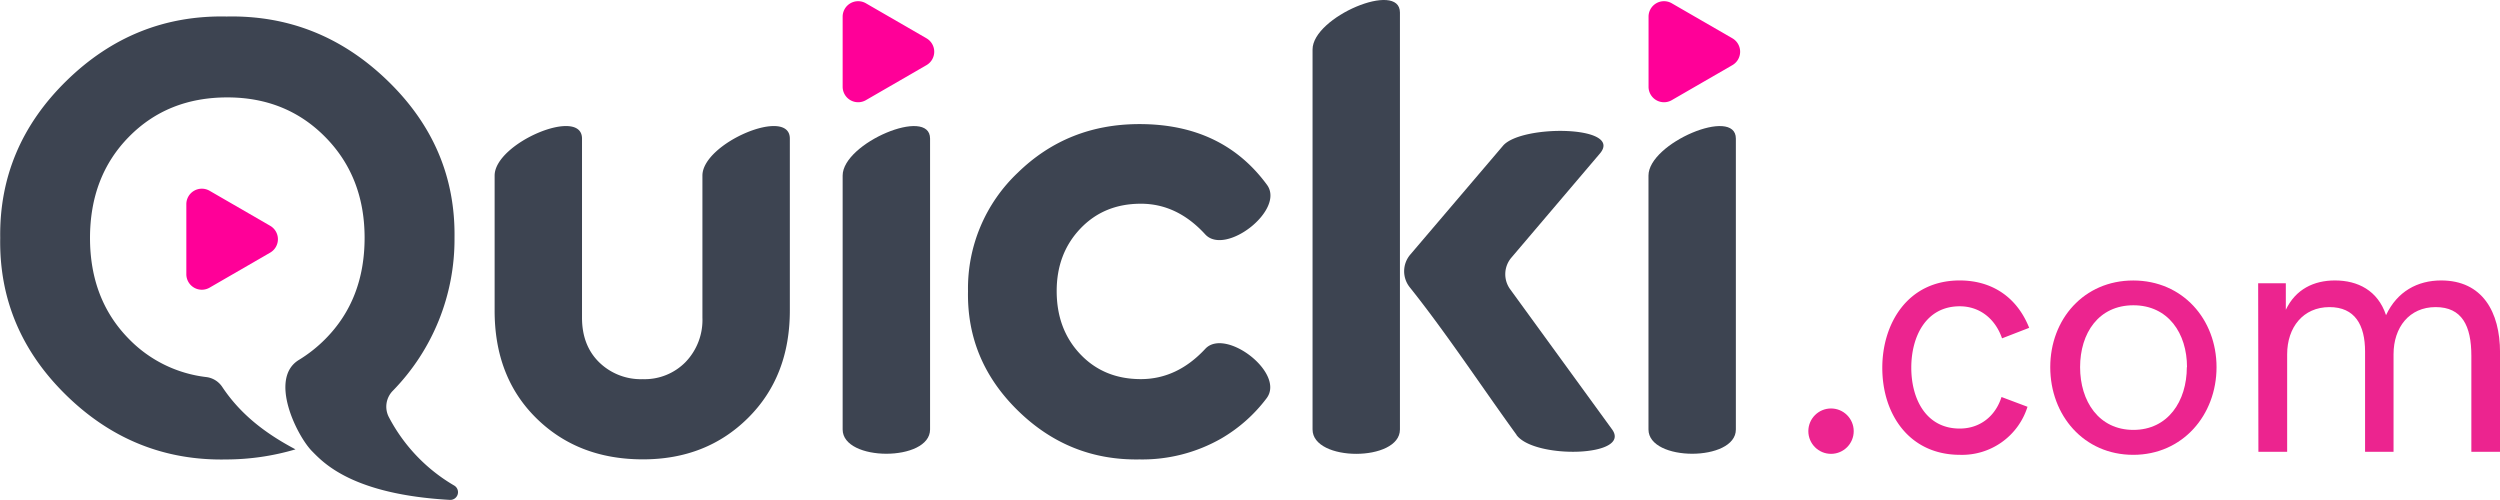 <svg id="Layer_1" data-name="Layer 1" xmlns="http://www.w3.org/2000/svg" viewBox="0 0 712.96 142.57"><defs><style>.cls-1{fill:#3d4451;}.cls-1,.cls-2{fill-rule:evenodd;}.cls-2{fill:#ff0098;}.cls-3{fill:#ec248f;}</style></defs><path class="cls-1" d="M316.21,455.44a70.06,70.06,0,0,1-19.64,2.88q-26.4.56-45.7-18.28T232,395.17q-.37-26,18.92-44.86T296.57,332q26.4-.55,45.88,18.28t19.11,44.86A61.76,61.76,0,0,1,344,438.7a6.45,6.45,0,0,0-1.16,7.55,48.73,48.73,0,0,0,18.6,19.49,2.2,2.2,0,0,1-1.22,4.11c-27.76-1.56-36-10.56-39.24-13.83-4.29-4.28-12.52-20.76-3.81-26.08a39.76,39.76,0,0,0,7.58-6q11.16-11.26,11.17-28.81,0-17.35-11.17-28.71t-28-11.35q-17,0-28.06,11.26t-11.08,28.8q0,17.55,11.08,28.81a36.71,36.71,0,0,0,22.05,10.88,6.39,6.39,0,0,1,4.61,2.86C300.83,445.9,308.26,451.23,316.21,455.44Z" transform="translate(-231.94 -327.29)"/><path class="cls-1" d="M373,415.85V377.36c0-9.26,24.92-19.79,24.92-10.54v51.06q0,7.94,4.9,12.74a17,17,0,0,0,12.46,4.8,16.33,16.33,0,0,0,12.18-4.89,17.3,17.3,0,0,0,4.8-12.65V377.36c0-9.26,24.93-19.79,24.93-10.54v49q0,18.82-11.91,30.65t-30,11.82q-18.46,0-30.38-11.73T373,415.85Z" transform="translate(-231.94 -327.29)"/><path class="cls-1" d="M472.25,449.77V377.36c0-9.27,24.93-19.78,24.93-10.54v82.95C497.18,459,472.25,459,472.25,449.77Z" transform="translate(-231.94 -327.29)"/><path class="cls-1" d="M508,410.31a45.38,45.38,0,0,1,14.21-33.78q14.22-13.86,34.71-13.85,23.65,0,36.35,17.33c5.23,7.13-11.88,20.38-17.62,14.12q-8-8.75-18.36-8.74-10.51,0-17.26,7.11t-6.74,17.81q0,10.9,6.74,18t17.26,7.1q10.35,0,18.38-8.64c5.72-6.16,22.91,6.94,17.48,14.1a43.63,43.63,0,0,1-12.87,11.44,45.37,45.37,0,0,1-23.36,6q-20.11.36-34.71-13.94T508,410.31Z" transform="translate(-231.94 -327.29)"/><path class="cls-1" d="M664.45,451.32c-9.7-13.35-20-29-30.45-42.08a7.32,7.32,0,0,1,.16-9.38l26.41-31c5.22-6.14,34.43-5.79,27.64,2.21L663,400.72a7.29,7.29,0,0,0-.34,9.12l29,39.88c5.77,7.91-22.19,8.57-27.25,1.6Z" transform="translate(-231.94 -327.29)"/><path class="cls-1" d="M631.18,410.12v39.65c0,9.26-24.92,9.27-24.92,0V341.4c0-9.26,24.92-19.78,24.92-10.53v79.25Z" transform="translate(-231.94 -327.29)"/><path class="cls-1" d="M702.06,449.77V377.36c0-9.26,24.92-19.78,24.92-10.54v82.95C727,459,702.06,459,702.06,449.77Z" transform="translate(-231.94 -327.29)"/><path class="cls-2" d="M496.17,345.86l-8.65,5-8.65,5a4.42,4.42,0,0,1-6.62-3.82v-20a4.42,4.42,0,0,1,6.62-3.82l8.65,5,8.65,5a4.42,4.42,0,0,1,0,7.64Z" transform="translate(-231.94 -327.29)"/><path class="cls-2" d="M309,399.33l-8.65,5-8.65,5a4.42,4.42,0,0,1-6.62-3.82v-20a4.42,4.42,0,0,1,6.62-3.82l8.65,5,8.65,5a4.42,4.42,0,0,1,0,7.64Z" transform="translate(-231.94 -327.29)"/><path class="cls-2" d="M726,345.86l-8.66,5-8.65,5a4.41,4.41,0,0,1-6.61-3.82v-20a4.41,4.41,0,0,1,6.61-3.82l8.65,5,8.66,5a4.42,4.42,0,0,1,0,7.64Z" transform="translate(-231.94 -327.29)"/><path class="cls-3" d="M768.74,432.18c0-12.6,7.21-24.91,22.08-24.91,9,0,16.25,4.57,19.81,13.51l-7.74,3c-1.93-5.58-6.35-9.14-12.07-9.14-9.62,0-13.81,8.61-13.81,17.51s4.19,17.36,13.81,17.36c5.77,0,10.19-3.51,11.92-9l7.41,2.79A19.56,19.56,0,0,1,790.91,457C776.48,457,768.74,445.5,768.74,432.18Z" transform="translate(-231.94 -327.29)"/><path class="cls-3" d="M816.64,432c0-13.66,9.57-24.72,23.66-24.72s23.76,11.06,23.76,24.72-9.67,25-23.76,25S816.64,445.74,816.64,432Zm39,0c0-9.67-5.38-17.65-15.29-17.65s-15.2,7.93-15.2,17.65,5.34,17.89,15.2,17.89S855.59,441.7,855.59,432Z" transform="translate(-231.94 -327.29)"/><path class="cls-3" d="M875.93,408.08h7.89v7.56c2.79-5.87,8-8.37,14-8.37,6.5,0,12.22,2.83,14.58,9.9,3.17-6.78,9-9.9,15.72-9.9,11.74,0,16.79,8.94,16.79,20.53v28.33h-8.18V428.77c0-8.61-2.69-13.9-10.19-13.9s-12,5.77-12,13.46v27.8h-8.12V427.56c0-7.6-2.89-12.69-10.15-12.69-7.51,0-12.07,5.77-12.07,13.46v27.8H876Z" transform="translate(-231.94 -327.29)"/><circle class="cls-3" cx="522.18" cy="122.96" r="6.47"/></svg>